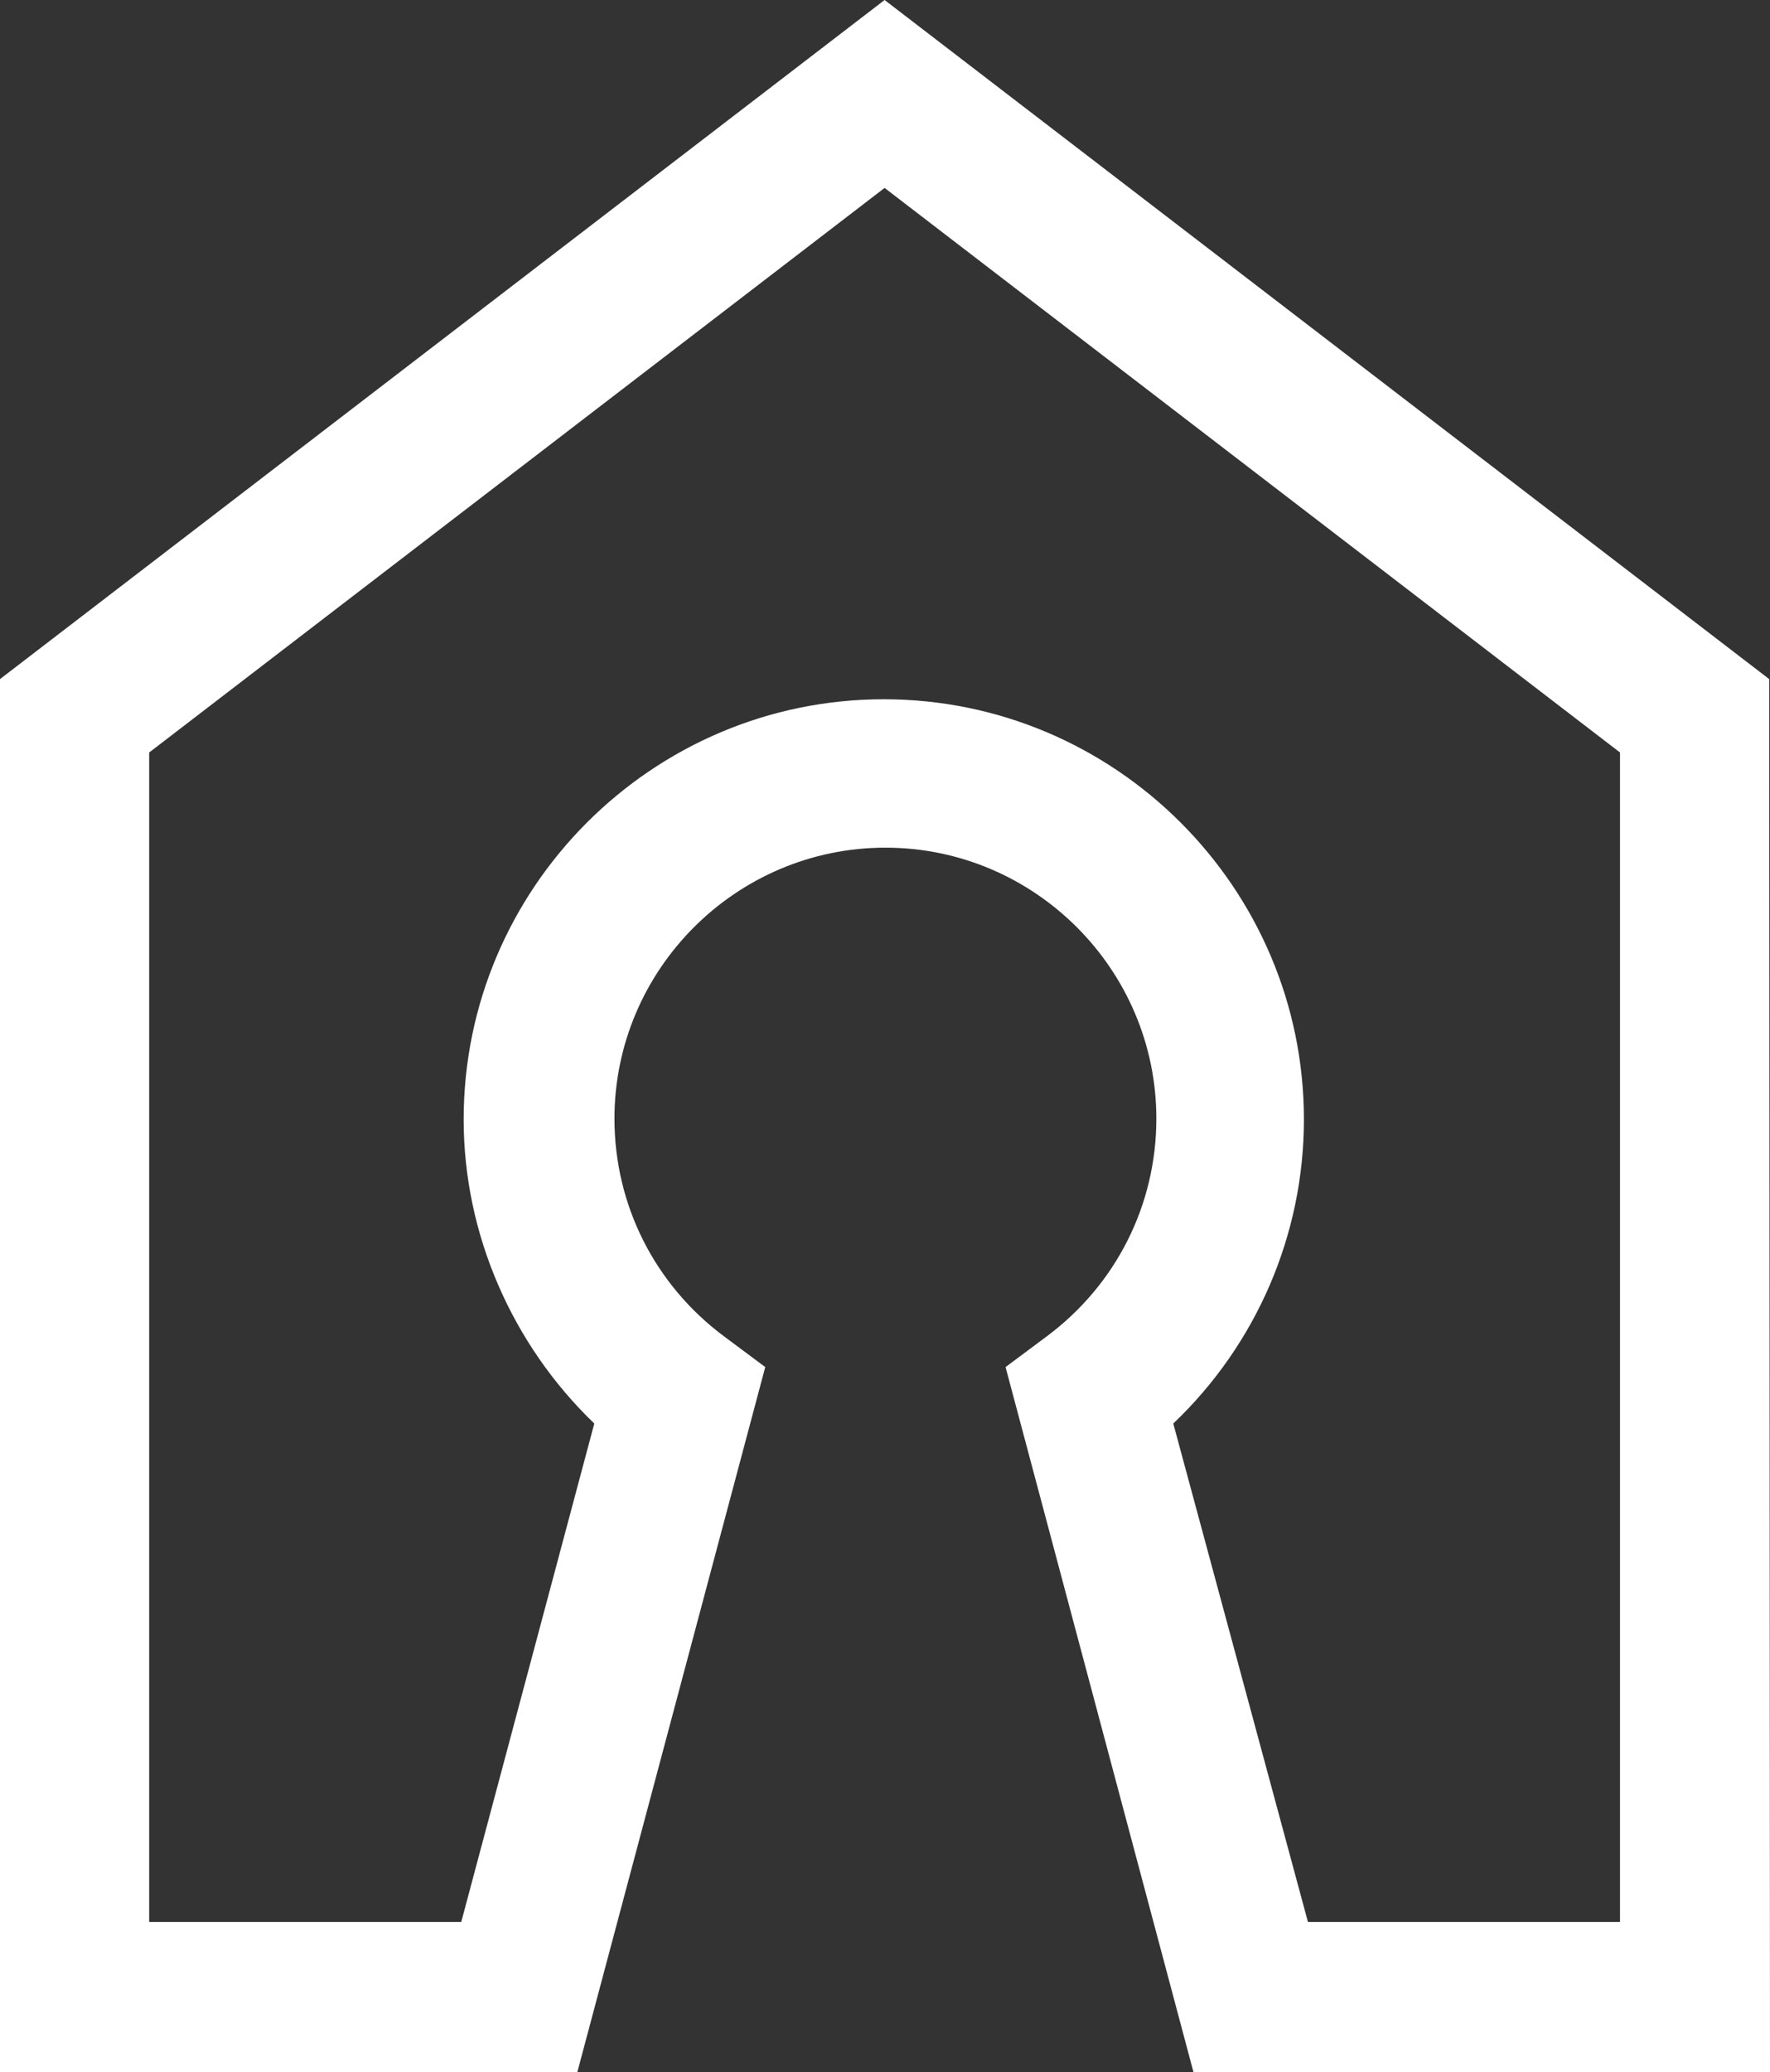 <?xml version="1.0" encoding="utf-8"?>
<!-- Generator: Adobe Illustrator 21.1.0, SVG Export Plug-In . SVG Version: 6.00 Build 0)  -->
<svg version="1.1" id="Layer_1" xmlns="http://www.w3.org/2000/svg" xmlns:xlink="http://www.w3.org/1999/xlink" x="0px" y="0px"
	 viewBox="0 0 219.5 256.9" style="enable-background:new 0 0 219.5 256.9;" xml:space="preserve">
<rect x="0" y="0" width="219.5" height="256.9" fill="#333333" stroke="none"/>
<style type="text/css">
	.st0{fill:#FFFFFF;}
</style>
<path class="st0" d="M162.2,238.3h38.7v-145l-91.2-70l-91.2,70v145h38.7l16.5-61.8c-10.2-9.8-16.2-23.5-16.2-37.7
	c0-28.7,23.4-52.1,52.1-52.1s52.1,23.4,52.1,52.1c0,14.3-5.9,27.9-16.2,37.7L162.2,238.3z M219.5,256.9h-71.5l-23.3-87.4l5.1-3.8
	c8.6-6.4,13.6-16.3,13.6-27c0-18.5-15.1-33.6-33.6-33.6s-33.6,15.1-33.6,33.6c0,10.7,5,20.6,13.6,27l5.1,3.8l-23.3,87.4H0V84.2
	L109.7,0l109.7,84.2L219.5,256.9"/>
</svg>
